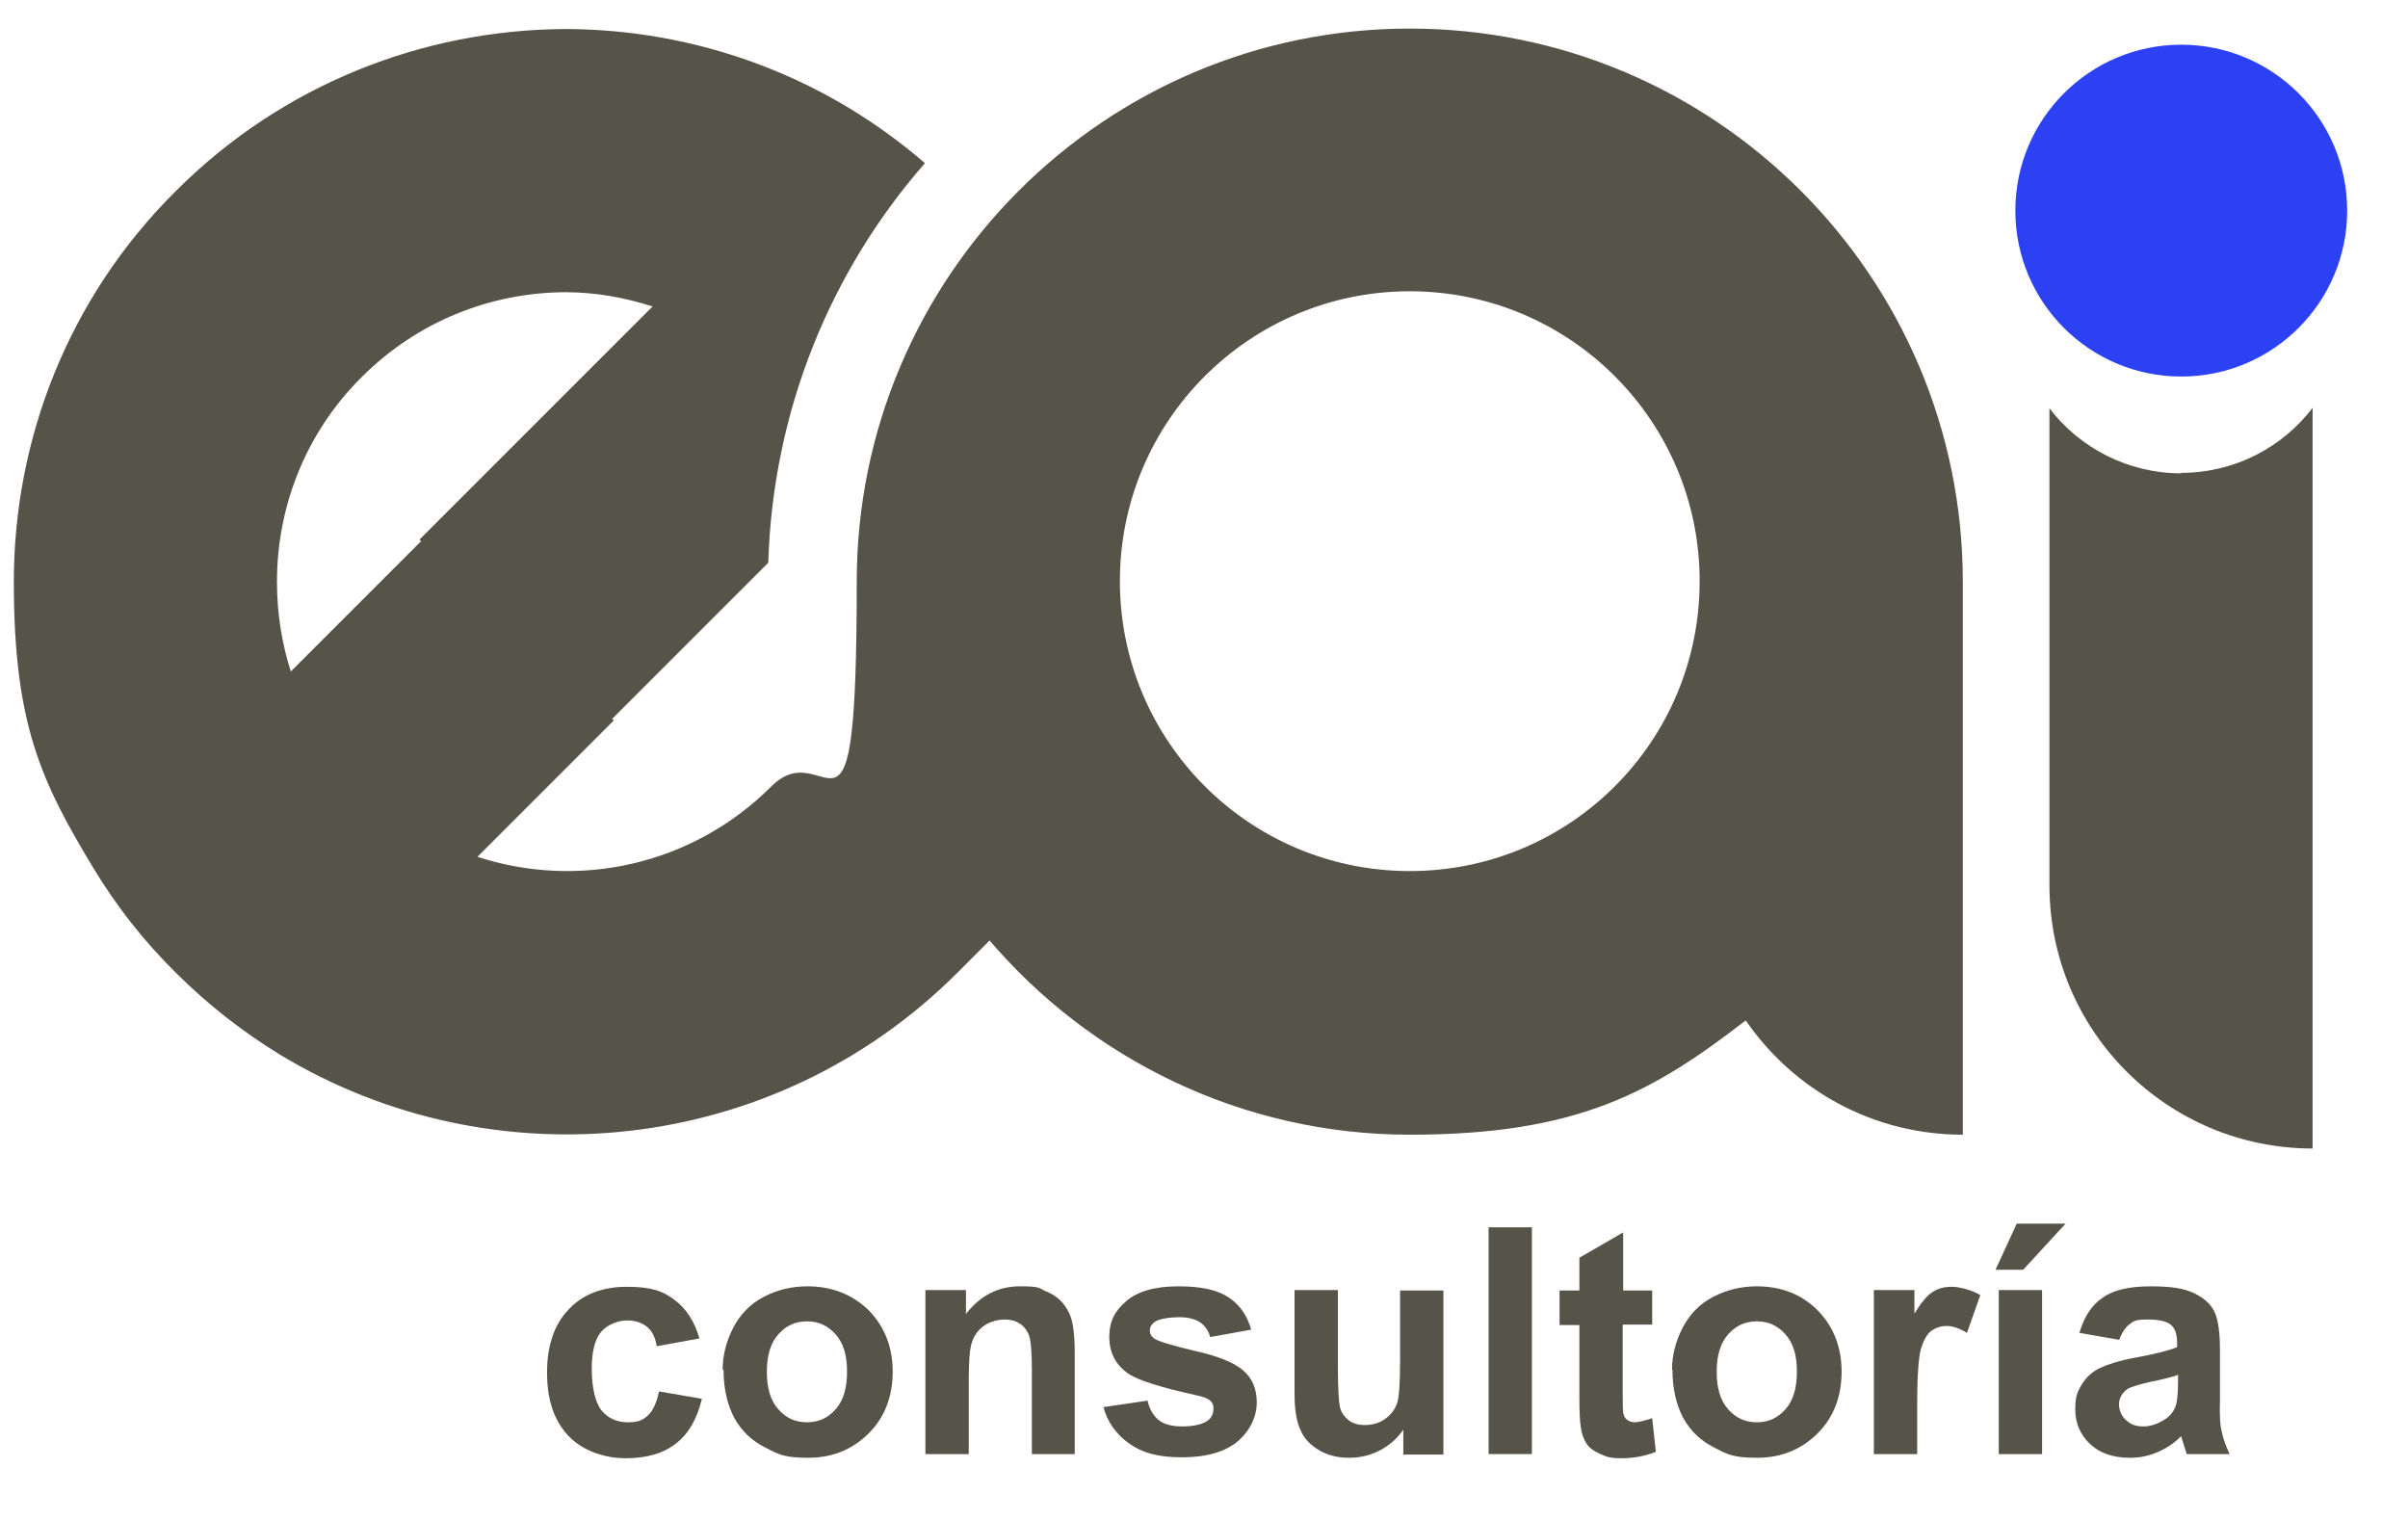 <?xml version="1.0" encoding="UTF-8"?> <svg xmlns="http://www.w3.org/2000/svg" id="Layer_1" data-name="Layer 1" version="1.1" viewBox="0 0 522.5 329.9"><defs><style> .cls-1 { fill: #2c41f4; } .cls-1, .cls-2 { stroke-width: 0px; } .cls-2 { fill: #565349; } .cls-3 { isolation: isolate; } </style></defs><path class="cls-2" d="M305.9,6.2c-66.2,0-120,53.8-120,120s-6.2,32.2-18.5,44.4c-17.3,17.3-42.1,22.4-63.8,15.3l29.6-29.6-.4-.3,33.9-33.9c1-33.1,13.6-63.4,34-86.7-5.1-4.4-10.6-8.4-16.2-11.8-18.8-11.4-40.1-17.2-61.5-17.3h-.6c-30.5.2-61,11.9-84.2,35.1C14.7,64.7,3,95.5,3,126.2s5.8,43.2,17.3,62.2c4.9,8.1,10.8,15.7,17.8,22.6,7,7,14.6,12.9,22.6,17.8,46.2,28,107.2,22.1,147.1-17.8s4.5-4.7,6.7-7.2c22,25.9,54.9,42.4,91.4,42.4s52.7-9.2,72.9-24.8c10.3,15,27.5,24.8,47.1,24.8h0v-120c0-66.2-53.8-120-120-120h0ZM60.1,126.2c0-16.1,6.1-32.2,18.4-44.4,12.2-12.2,28.1-18.3,44.1-18.4,6.4,0,12.8,1.1,19,3.1l-50.6,50.6.4.3-28.3,28.3c-2-6.3-3-12.8-3-19.4h0ZM305.9,189c-34.7,0-62.9-28.1-62.9-62.9s28.2-62.9,62.9-62.9,62.9,28.1,62.9,62.9-28.1,62.9-62.9,62.9Z"></path><circle class="cls-1" cx="473.3" cy="45.7" r="36"></circle><path class="cls-2" d="M473.3,102.7c-11.6,0-22-5.5-28.6-14.1v103.5c0,31.6,25.6,57.1,57.1,57.1V88.5c-6.6,8.6-16.9,14.1-28.6,14.1h.1Z"></path><g class="cls-3"><g class="cls-3"><path class="cls-2" d="M151.8,290.4l-9.3,1.7c-.3-1.9-1-3.3-2.1-4.2s-2.5-1.4-4.3-1.4-4.2.8-5.6,2.4c-1.4,1.6-2.1,4.3-2.1,8.1s.7,7.2,2.1,9c1.4,1.7,3.3,2.6,5.7,2.6s3.3-.5,4.4-1.5c1.1-1,1.9-2.8,2.4-5.2l9.3,1.6c-1,4.2-2.8,7.5-5.5,9.6-2.7,2.2-6.4,3.3-11,3.3s-9.4-1.6-12.5-4.9c-3.1-3.3-4.6-7.8-4.6-13.7s1.6-10.5,4.7-13.7c3.1-3.3,7.3-4.9,12.6-4.9s7.8.9,10.3,2.8c2.6,1.9,4.4,4.7,5.5,8.5Z"></path><path class="cls-2" d="M156.8,297.2c0-3.1.8-6.2,2.3-9.1,1.5-2.9,3.7-5.2,6.6-6.7,2.8-1.5,6-2.3,9.5-2.3,5.4,0,9.8,1.8,13.3,5.2,3.4,3.5,5.2,7.9,5.2,13.3s-1.7,9.9-5.2,13.4c-3.5,3.5-7.9,5.3-13.1,5.3s-6.4-.7-9.3-2.2c-3-1.5-5.2-3.6-6.8-6.5-1.5-2.9-2.3-6.3-2.3-10.4ZM166.4,297.7c0,3.5.8,6.2,2.5,8.1,1.7,1.9,3.7,2.8,6.2,2.8s4.5-.9,6.2-2.8c1.7-1.9,2.5-4.6,2.5-8.2s-.8-6.2-2.5-8.1c-1.7-1.9-3.7-2.8-6.2-2.8s-4.5.9-6.2,2.8c-1.7,1.9-2.5,4.6-2.5,8.1Z"></path><path class="cls-2" d="M233.3,315.5h-9.4v-18.2c0-3.8-.2-6.3-.6-7.5-.4-1.1-1.1-2-2-2.6s-2-.9-3.3-.9-3.1.4-4.4,1.3c-1.3.9-2.2,2.1-2.7,3.6-.5,1.5-.7,4.2-.7,8.2v16.1h-9.4v-35.6h8.8v5.2c3.1-4,7-6,11.7-6s4,.4,5.7,1.1c1.7.7,3,1.7,3.9,2.9.9,1.2,1.5,2.5,1.8,4,.3,1.5.5,3.6.5,6.3v22.1Z"></path><path class="cls-2" d="M239.5,305.3l9.5-1.4c.4,1.8,1.2,3.2,2.4,4.2,1.2,1,3,1.4,5.2,1.4s4.3-.4,5.5-1.3c.8-.6,1.2-1.5,1.2-2.5s-.2-1.3-.7-1.8c-.5-.4-1.5-.9-3.2-1.2-7.6-1.7-12.4-3.2-14.5-4.6-2.8-1.9-4.2-4.6-4.2-8s1.2-5.7,3.7-7.8c2.4-2.1,6.2-3.2,11.3-3.2s8.5.8,10.9,2.4c2.4,1.6,4,3.9,4.9,7l-8.9,1.6c-.4-1.4-1.1-2.4-2.2-3.2-1.1-.7-2.6-1.1-4.5-1.1s-4.3.3-5.3,1c-.7.5-1.1,1.1-1.1,1.9s.3,1.2.9,1.7c.8.6,3.8,1.5,8.8,2.7,5,1.1,8.5,2.5,10.5,4.2,2,1.7,3,4,3,7s-1.4,6.1-4.1,8.4c-2.7,2.3-6.8,3.5-12.1,3.5s-8.7-1-11.5-3-4.7-4.6-5.6-8Z"></path><path class="cls-2" d="M304.5,315.5v-5.3c-1.3,1.9-3,3.4-5.1,4.5-2.1,1.1-4.3,1.6-6.7,1.6s-4.5-.5-6.4-1.6c-1.9-1.1-3.3-2.5-4.1-4.4-.9-1.9-1.3-4.5-1.3-7.9v-22.5h9.4v16.4c0,5,.2,8.1.5,9.2.3,1.1,1,2,1.9,2.7.9.7,2.1,1,3.5,1s3.1-.4,4.3-1.3c1.3-.9,2.1-2,2.6-3.3.5-1.3.7-4.5.7-9.6v-15h9.4v35.6h-8.8Z"></path><path class="cls-2" d="M323,315.5v-49.2h9.4v49.2h-9.4Z"></path><path class="cls-2" d="M358.5,279.9v7.5h-6.4v14.4c0,2.9,0,4.6.2,5.1.1.5.4.9.8,1.2.4.3,1,.5,1.6.5s2.1-.3,3.8-.9l.8,7.3c-2.2.9-4.7,1.4-7.4,1.4s-3.2-.3-4.6-.9c-1.4-.6-2.4-1.3-3-2.2-.6-.9-1.1-2.1-1.3-3.7-.2-1.1-.3-3.3-.3-6.6v-15.5h-4.3v-7.5h4.3v-7.1l9.5-5.5v12.6h6.4Z"></path><path class="cls-2" d="M362.8,297.2c0-3.1.8-6.2,2.3-9.1,1.5-2.9,3.7-5.2,6.6-6.7s6-2.3,9.5-2.3c5.4,0,9.8,1.8,13.2,5.2,3.4,3.5,5.2,7.9,5.2,13.3s-1.7,9.9-5.2,13.4c-3.5,3.5-7.9,5.3-13.1,5.3s-6.4-.7-9.3-2.2c-3-1.5-5.2-3.6-6.8-6.5-1.5-2.9-2.3-6.3-2.3-10.4ZM372.5,297.7c0,3.5.8,6.2,2.5,8.1,1.7,1.9,3.7,2.8,6.2,2.8s4.5-.9,6.2-2.8c1.7-1.9,2.5-4.6,2.5-8.2s-.8-6.2-2.5-8.1c-1.7-1.9-3.7-2.8-6.2-2.8s-4.5.9-6.2,2.8c-1.7,1.9-2.5,4.6-2.5,8.1Z"></path><path class="cls-2" d="M416,315.5h-9.4v-35.6h8.8v5.1c1.5-2.4,2.8-4,4-4.7,1.2-.8,2.6-1.1,4.1-1.1s4.2.6,6.2,1.8l-2.9,8.2c-1.6-1-3.1-1.5-4.4-1.5s-2.4.4-3.4,1.1c-.9.7-1.6,2-2.2,3.9-.5,1.9-.8,5.9-.8,11.9v11Z"></path><path class="cls-2" d="M433,275.5l4.6-10h10.6l-9.2,10h-6ZM433.7,315.5v-35.6h9.4v35.6h-9.4Z"></path><path class="cls-2" d="M459.8,290.7l-8.6-1.5c1-3.4,2.6-6,5-7.6,2.3-1.7,5.8-2.5,10.5-2.5s7.3.5,9.4,1.5c2.1,1,3.5,2.3,4.3,3.8.8,1.5,1.3,4.3,1.3,8.4v11c-.1,3.1,0,5.4.4,6.9.3,1.5.9,3.1,1.7,4.8h-9.3c-.2-.6-.5-1.6-.9-2.8-.2-.6-.3-.9-.3-1.1-1.6,1.6-3.3,2.7-5.2,3.5s-3.8,1.2-5.9,1.2c-3.7,0-6.6-1-8.7-3-2.1-2-3.2-4.5-3.2-7.5s.5-3.8,1.4-5.4c1-1.6,2.3-2.8,4-3.6,1.7-.8,4.2-1.6,7.5-2.2,4.4-.8,7.5-1.6,9.2-2.3v-.9c0-1.8-.4-3.1-1.3-3.9s-2.6-1.2-5.1-1.2-3,.3-3.9,1c-.9.7-1.7,1.8-2.3,3.5ZM472.4,298.4c-1.2.4-3.1.9-5.7,1.4-2.6.6-4.3,1.1-5.1,1.6-1.2.9-1.8,2-1.8,3.3s.5,2.5,1.5,3.4c1,1,2.2,1.4,3.8,1.4s3.3-.6,4.9-1.7c1.1-.8,1.9-1.9,2.2-3.1.2-.8.4-2.3.4-4.6v-1.9Z"></path></g></g></svg> 
